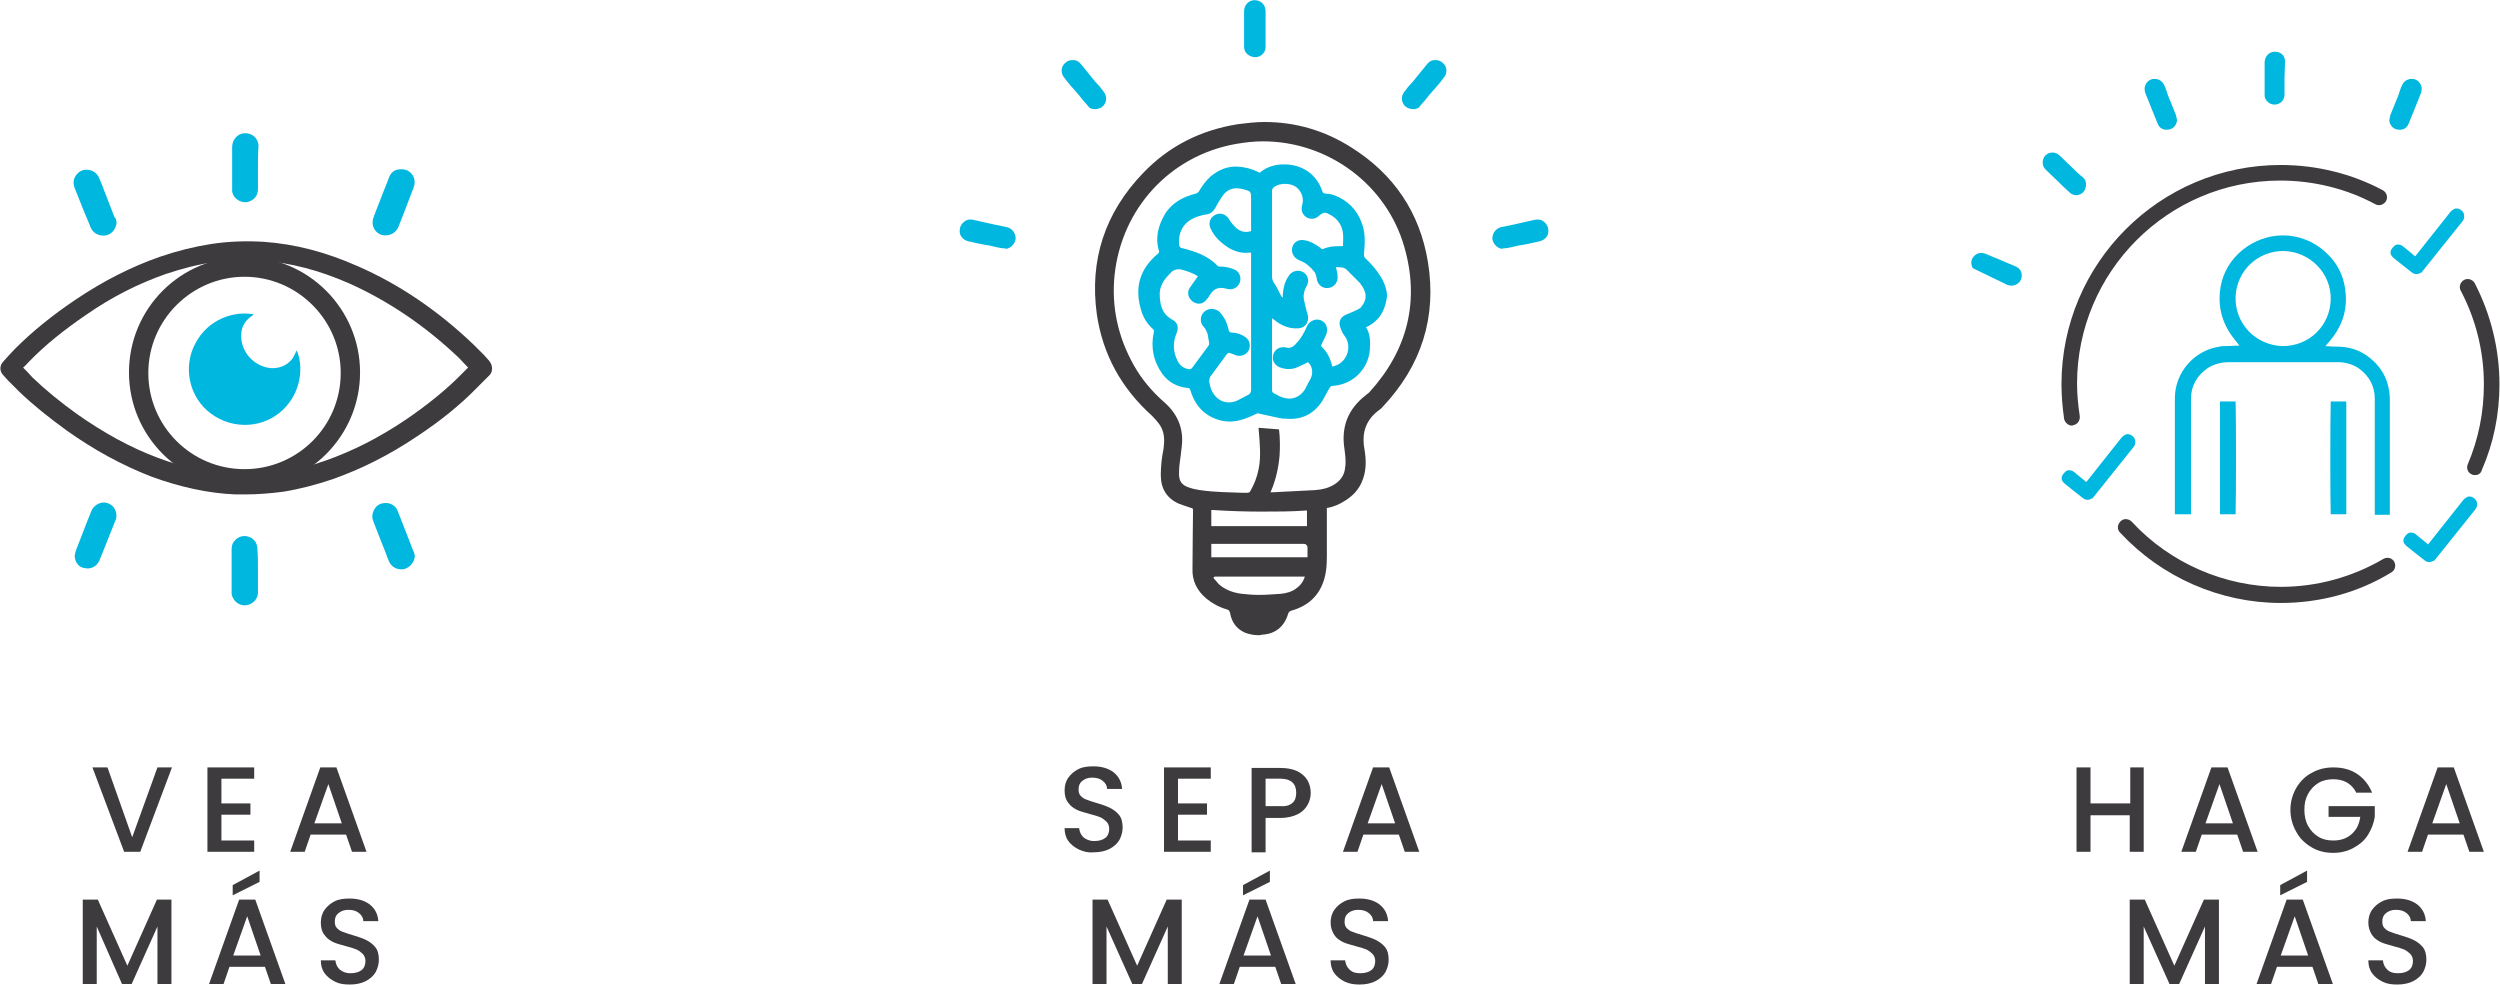 <svg xmlns="http://www.w3.org/2000/svg" xmlns:xlink="http://www.w3.org/1999/xlink" id="Layer_1" x="0px" y="0px" viewBox="0 0 465.2 183.2" style="enable-background:new 0 0 465.2 183.2;" xml:space="preserve">
<style type="text/css">
	.st0{fill:#00B7DF;}
	.st1{fill:#3D3B3D;}
</style>
<g>
	<g>
		<g>
			<g>
				<path class="st0" d="M77.2,103.5c-0.1,1.1-0.9,2.1-2,2.4c-1.2,0.2-2.3-0.3-2.8-1.4c-0.4-0.9-0.7-1.9-1.1-2.8      c-0.6-1.5-1.2-3.1-1.8-4.6c-0.3-0.7-0.3-1.3,0-2c0.4-1,1.2-1.5,2.3-1.5c1,0,1.9,0.6,2.2,1.5c0.6,1.5,1.2,3,1.8,4.6      c0.4,0.9,0.7,1.9,1.1,2.8C77.1,102.8,77.1,103.1,77.2,103.5z"></path>
				<path class="st0" d="M48,106.2c0,1.3,0,2.6,0,4c0,1-0.5,1.7-1.4,2.2c-1.5,0.7-3.2-0.2-3.5-1.9c0-0.2,0-0.3,0-0.5      c0-2.6,0-5.1,0-7.7c0-0.6,0.1-1.2,0.5-1.6c0.6-0.8,1.7-1.2,2.7-0.8c1,0.3,1.6,1.2,1.6,2.3C48,103.5,48,104.8,48,106.2z"></path>
				<path class="st0" d="M48,31.2c0,1.3,0,2.6,0,4c0,1-0.5,1.8-1.4,2.2c-1.4,0.7-3.2-0.3-3.4-1.8c0-0.2,0-0.4,0-0.6c0-2.5,0-5,0-7.5      c0-0.6,0.1-1.2,0.5-1.7c0.6-0.9,1.7-1.2,2.7-0.9c1,0.3,1.7,1.2,1.7,2.3C48,28.5,48,29.9,48,31.2z"></path>
				<path class="st0" d="M21.7,41.4c-0.1,1.2-0.9,2.2-2,2.4c-1.1,0.2-2.3-0.3-2.8-1.4c-0.4-1-0.8-2-1.2-2.9c-0.6-1.5-1.2-3-1.8-4.5      c-0.3-0.8-0.3-1.6,0.2-2.3c0.5-0.8,1.3-1.2,2.3-1.1c0.9,0.1,1.6,0.6,2,1.4c0.3,0.8,0.7,1.6,1,2.5c0.6,1.6,1.3,3.3,1.9,4.9      C21.6,40.6,21.6,41,21.7,41.4z"></path>
				<path class="st0" d="M71.7,43.8c-1.7,0-2.8-1.7-2.2-3.3c0.4-1.2,0.9-2.3,1.3-3.4c0.5-1.4,1.1-2.7,1.6-4.1c0.4-1,1.1-1.5,2.2-1.5      c1.8-0.1,3,1.6,2.4,3.3c-0.4,1.1-0.9,2.3-1.3,3.4c-0.5,1.4-1.1,2.8-1.6,4.1C73.7,43.2,72.8,43.8,71.7,43.8z"></path>
				<path class="st0" d="M13.9,103.4c0.1-0.3,0.1-0.6,0.2-0.9c1-2.5,1.9-5,2.9-7.4c0.4-1,1.4-1.6,2.4-1.6c1.1,0.1,2,0.8,2.2,1.9      c0.1,0.5,0.1,1-0.1,1.4c-1,2.5-2,5-3,7.5c-0.5,1.1-1.6,1.7-2.8,1.4C14.7,105.6,13.9,104.6,13.9,103.4z"></path>
				<path class="st0" d="M55.2,65.2c1.2,2.6,1.1,7.6-2.6,11.1C49,79.7,43.4,80,39.3,77c-4.1-3-5.3-8.6-3-13      c2.4-4.7,7.4-6.2,10.9-5.5c-0.1,0.1-0.1,0.1-0.2,0.2c-1.6,1-2.3,2.5-2.1,4.4c0.3,2.6,2.2,4.7,4.8,5.3c1.9,0.4,3.8-0.3,4.8-1.8      C54.8,66.1,55,65.6,55.2,65.2z"></path>
			</g>
		</g>
		<path class="st1" d="M45.8,92c-0.7,0-1.3,0-2,0c-5.1-0.2-10.4-1.4-15.6-3.3c-5.4-2.1-10.6-4.9-15.8-8.6c-3.3-2.4-6.2-4.7-8.8-7.2    c-0.7-0.7-1.4-1.4-2.1-2.1l-0.9-1c-0.7-0.7-0.7-1.8,0-2.5l0.7-0.8c0.5-0.5,1-1.1,1.5-1.6c3.2-3.2,6.9-6.2,11.2-9.1    c5.2-3.5,10.3-6.1,15.7-8c3.2-1.1,6.4-1.9,9.6-2.4c3.3-0.5,6.6-0.6,9.8-0.4c5.8,0.4,11.5,1.9,17.4,4.5c7.8,3.4,15,8.3,21.6,14.6    c0.7,0.7,1.3,1.3,2,2l0.8,0.9c0.1,0.1,0.2,0.2,0.3,0.4c0.5,0.7,0.5,1.8-0.1,2.4l-0.7,0.7c-0.5,0.5-1,1-1.5,1.5    c-3.2,3.3-6.9,6.3-11.3,9.2c-5.2,3.5-10.4,6.1-15.8,8c-3,1-6,1.8-9.1,2.3C50.4,91.8,48,92,45.8,92z M4.3,68.4    c0.6,0.6,1.2,1.2,1.7,1.8c2.5,2.4,5.2,4.6,8.4,6.9c5,3.5,9.9,6.2,15,8.1c4.8,1.8,9.7,2.9,14.5,3.1c2.7,0.1,5.5,0,8.3-0.5    c2.8-0.4,5.6-1.1,8.4-2.1c5.1-1.8,10-4.3,14.9-7.6c4.1-2.8,7.7-5.7,10.7-8.8c0.3-0.3,0.6-0.6,0.9-0.9c-0.6-0.6-1.1-1.2-1.7-1.8    c-6.2-5.9-13.1-10.6-20.5-13.9c-5.5-2.4-10.8-3.8-16.2-4.2c-3-0.2-6-0.1-9,0.3c-2.9,0.4-5.9,1.2-8.9,2.2    c-5.1,1.8-9.9,4.2-14.8,7.6c-4.1,2.8-7.6,5.6-10.6,8.7C5,67.7,4.7,68.1,4.3,68.4z"></path>
		<path class="st1" d="M45.5,90.8C33.7,90.8,24,81.2,24,69.3s9.6-21.5,21.5-21.5S67,57.5,67,69.3S57.4,90.8,45.5,90.8z M45.5,51.5    c-9.8,0-17.9,8-17.9,17.9s8,17.9,17.9,17.9s17.9-8,17.9-17.9S55.3,51.5,45.5,51.5z"></path>
	</g>
	<g>
		<path class="st1" d="M32,142.8l-5.9,15.7h-3l-5.9-15.7H20l4.6,13l4.7-13H32z"></path>
		<path class="st1" d="M41.2,144.9v4.6h5.4v2.1h-5.4v4.8h6.1v2.1h-8.7v-15.7h8.7v2.1H41.2z"></path>
		<path class="st1" d="M64.4,155.3h-6.6l-1.1,3.2H54l5.6-15.7h3l5.6,15.7h-2.7L64.4,155.3z M63.6,153.2l-2.5-7.3l-2.6,7.3H63.6z"></path>
		<path class="st1" d="M31.9,167.4v15.7h-2.6v-10.7l-4.8,10.7h-1.8L18,172.4v10.7h-2.6v-15.7h2.8l5.5,12.3l5.5-12.3H31.9z"></path>
		<path class="st1" d="M49.3,179.9h-6.6l-1.1,3.2h-2.7l5.6-15.7h3l5.6,15.7h-2.7L49.3,179.9z M48.3,164.1l-5,2.5v-1.9l5-2.7V164.1z     M48.5,177.8l-2.5-7.3l-2.6,7.3H48.5z"></path>
		<path class="st1" d="M62.4,182.7c-0.8-0.4-1.5-0.9-2-1.6s-0.7-1.5-0.7-2.4h2.7c0.1,0.7,0.3,1.2,0.8,1.7c0.5,0.4,1.1,0.7,2,0.7    c0.9,0,1.6-0.2,2.1-0.6c0.5-0.4,0.7-1,0.7-1.7c0-0.5-0.2-1-0.5-1.3c-0.3-0.3-0.7-0.6-1.1-0.8c-0.5-0.2-1.1-0.4-1.9-0.6    c-1-0.3-1.9-0.5-2.5-0.8c-0.6-0.3-1.2-0.7-1.6-1.3c-0.5-0.6-0.7-1.4-0.7-2.3c0-0.9,0.2-1.7,0.7-2.4c0.5-0.7,1.1-1.2,1.9-1.6    s1.7-0.5,2.8-0.5c1.5,0,2.8,0.4,3.7,1.1c1,0.8,1.5,1.8,1.6,3.1h-2.8c0-0.6-0.3-1.1-0.8-1.5c-0.5-0.4-1.1-0.6-2-0.6    c-0.7,0-1.3,0.2-1.8,0.6c-0.5,0.4-0.7,0.9-0.7,1.6c0,0.5,0.1,0.9,0.4,1.2c0.3,0.3,0.7,0.6,1.1,0.7c0.5,0.2,1.1,0.4,1.8,0.6    c1,0.3,1.9,0.6,2.5,0.9s1.2,0.7,1.7,1.3c0.5,0.6,0.7,1.4,0.7,2.4c0,0.8-0.2,1.5-0.6,2.3c-0.4,0.7-1.1,1.3-1.9,1.7    c-0.8,0.4-1.8,0.6-2.9,0.6C64.1,183.2,63.2,183.1,62.4,182.7z"></path>
	</g>
</g>
<g>
	<g>
		<g>
			<g>
				<path class="st1" d="M234.2,118.2c-1,0-1.8-0.2-2.6-0.5c-1.5-0.7-2.4-1.9-2.7-3.6c-0.1-0.4-0.2-0.6-0.6-0.7      c-1.4-0.4-2.7-1.1-3.8-2c-1.8-1.5-2.7-3.4-2.6-5.6c0-2.4,0.1-11,0.1-11l-0.1-0.2c-0.3-0.1-0.6-0.2-0.9-0.3      c-0.6-0.2-1.2-0.4-1.7-0.6c-2.2-1-3.3-2.8-3.3-5.3c0-1.7,0.2-3.4,0.5-4.8c0.2-1.5,0.3-3.2-0.8-4.7c-0.4-0.5-0.8-1-1.3-1.5      c-5.8-5.2-9.2-11.5-10.3-18.9c-1.4-10.1,1.5-18.9,8.6-26.3c4.8-5,10.7-8,17.7-9.1c1.6-0.2,3.3-0.4,4.9-0.4      c5.8,0,11.2,1.6,16.1,4.7c8,5,12.8,12.2,14.3,21.3c1.7,10.3-1.2,19.4-8.5,27.1c-0.1,0.1-0.2,0.2-0.3,0.3c-2.6,1.8-3.6,4.2-3,7.5      c0.4,2.3,0.3,4.3-0.5,6.1c-0.6,1.4-1.6,2.5-3,3.4c-1.2,0.8-2.3,1.2-3.3,1.4l-0.2,0l0,2.3c0,1.6,0,3.3,0,4.9      c0,2.1,0.1,4.1-0.5,6.1c-0.9,3-2.9,4.9-6,5.8c-0.4,0.1-0.6,0.3-0.7,0.6c-0.7,2.4-2.4,3.8-4.9,3.9      C234.6,118.2,234.4,118.2,234.2,118.2z M225.8,107.5l0.1,0.2l0.3,0.3c0.2,0.2,0.4,0.5,0.6,0.7c1.1,1,2.6,1.6,4.3,1.8      c1,0.1,2,0.2,3.2,0.2c1.2,0,2.4-0.1,4-0.2c1.1-0.1,2.1-0.4,2.9-1c0.7-0.5,1.2-1.1,1.5-1.9l0.1-0.3H226L225.8,107.5z       M225.5,103.7h17.8l0-0.7c0-0.3,0-0.6,0-1c0-0.2,0-0.4-0.2-0.6c-0.2-0.2-0.4-0.2-0.6-0.2c-3,0-6.1,0-9.1,0l-8,0V103.7z       M225.5,97.9h17.7V95l-0.2,0c-2.7,0.2-5.5,0.2-8.3,0.2c-3,0-6-0.1-9.1-0.3l-0.2,0V97.9z M235,26.3c-1.7,0-3.4,0.2-5.1,0.5      c-12.2,2.2-21.2,12-22.5,24.4c-0.6,5.8,0.6,11.5,3.6,16.8c1.4,2.5,3.3,4.8,5.7,6.9c2.5,2.2,3.6,5,3.2,8.2      c-0.1,0.6-0.1,1.1-0.2,1.7c-0.1,0.9-0.3,1.9-0.3,2.9c-0.1,1.8,0.4,2.6,2.1,3.1c0.6,0.2,1.2,0.3,1.8,0.4c2.7,0.4,5.4,0.4,8,0.5      c0,0,0.7,0,0.7,0c0.4,0,0.6-0.1,0.7-0.4c0.7-1.2,1.2-2.5,1.5-4c0.5-2.3,0.2-5.2,0-7.5l0-0.2l3.8,0.3c0.2,1.7,0.2,3.3,0.1,4.9      c-0.2,2.3-0.7,4.5-1.6,6.6l-0.1,0.2c0,0,0.5,0,0.5,0l1.9-0.1c2-0.1,3.9-0.2,5.9-0.3c1.4-0.1,2.5-0.4,3.5-1      c1.2-0.7,2-1.8,2.1-3.2c0.2-1.2,0-2.4-0.1-3.3c-0.7-4.2,0.6-7.6,4-10.2l0.1-0.1c0.2-0.1,0.4-0.3,0.5-0.4      c7.2-7.9,9.4-17.1,6.5-27.1C258,34.4,247.2,26.3,235,26.3z"></path>
			</g>
		</g>
		<path class="st1" d="M244,84.4"></path>
		<g>
			<path class="st0" d="M257,51.6c-0.8-1.3-1.8-2.5-2.9-3.5c-0.3-0.3-0.3-0.5-0.3-0.8c0.2-2,0.3-4-0.4-5.8c-0.9-2.5-2.7-4.3-5.2-5.2     c-0.5-0.2-1.1-0.2-1.7-0.3c-0.2,0-0.3-0.1-0.4-0.3c-1.1-3.4-4-5.3-7.7-5.1c-1.4,0.1-2.7,0.5-3.8,1.4c-0.2,0.2-0.3,0.1-0.5,0     c-1.2-0.6-2.4-0.9-3.8-1c-1.9-0.1-3.5,0.6-5,1.8c-0.9,0.8-1.6,1.8-2.2,2.8c-0.1,0.2-0.3,0.3-0.5,0.4c-2.4,0.6-4.5,1.7-5.8,3.8     c-1.3,2.2-1.9,4.5-1.1,7c0,0.1-0.1,0.3-0.2,0.4c-0.9,0.7-1.7,1.6-2.3,2.5c-1.6,2.5-1.7,5.1-0.9,7.9c0.4,1.4,1.1,2.6,2.2,3.6     c0.2,0.2,0.3,0.3,0.2,0.6c-0.6,2.8-0.1,5.4,1.6,7.8c1.2,1.6,2.8,2.4,4.7,2.6c0.3,0,0.4,0.1,0.5,0.4c0.9,3,2.8,5,5.9,5.7     c1.5,0.3,2.9,0.1,4.3-0.4c0.8-0.3,1.5-0.6,2.3-1l4.1,0.9c0.4,0.1,0.7,0.1,1.1,0.1c2.9,0.3,5.2-0.8,6.8-3.2     c0.5-0.8,0.9-1.7,1.4-2.5c0.1-0.2,0.3-0.4,0.6-0.4c3.6-0.2,6.6-3,6.9-6.7c0.1-1.5,0.1-2.9-0.7-4.2c0.1-0.1,0.1-0.1,0.2-0.1     c2.4-1.2,3.4-3.2,3.7-5.7C258.1,54.1,257.7,52.8,257,51.6z M232.4,73.4c-0.8,0.4-1.5,0.8-2.3,1.2c-2.1,0.8-3.9-0.2-4.7-2.1     c-0.2-0.5-0.3-1-0.4-1.6c0-0.2,0.1-0.6,0.2-0.8c1-1.4,2.1-2.8,3.1-4.2c0.2-0.2,0.3-0.3,0.6-0.2c0.3,0.1,0.5,0.2,0.8,0.3     c1,0.5,2.1,0.1,2.6-0.7c0.5-0.9,0.3-2-0.6-2.6c-0.7-0.5-1.6-0.8-2.4-0.8c-0.5,0-0.6-0.2-0.7-0.6c-0.2-1-0.6-1.9-1.2-2.7     c-0.4-0.6-0.9-1-1.7-1.1c-0.8-0.1-1.6,0.3-2,1c-0.4,0.7-0.3,1.7,0.2,2.2c0.4,0.4,0.6,0.9,0.8,1.4c0.1,0.6,0.2,1.1,0.3,1.7     c0,0.1,0,0.3-0.1,0.5c-1,1.4-2.1,2.8-3.1,4.2c-0.1,0.1-0.3,0.2-0.5,0.2c-1-0.1-1.8-0.7-2.2-1.6c-0.8-1.6-0.9-3.3-0.2-5     c0.5-1.2,0.3-2.1-0.9-2.7c-1.9-1.1-2.2-2.9-2.2-4.9c0.1-1.6,1-2.7,2.1-3.8c0.6-0.6,1.3-0.7,2.1-0.5c1,0.3,2,0.6,2.9,1.2     c-0.5,0.8-1.1,1.5-1.6,2.3c-0.4,0.8-0.2,1.6,0.4,2.2c0.6,0.6,1.5,0.8,2.2,0.4c0.4-0.2,0.6-0.6,0.9-0.9c0.2-0.3,0.4-0.6,0.6-0.9     c0.7-0.9,1.6-1.1,2.7-0.8c0.7,0.2,1.4,0.2,2-0.3c1.1-0.9,0.9-2.6-0.3-3.2c-0.9-0.4-1.8-0.6-2.8-0.6c-0.1,0-0.3,0-0.4-0.1     c-1.5-1.6-3.4-2.4-5.4-3c-0.4-0.1-0.8-0.2-1.1-0.3c-0.5,0-0.7-0.4-0.7-0.8c-0.1-1.3,0.2-2.5,1-3.5c0.9-1.1,2.2-1.6,3.5-1.9     c0.2,0,0.4-0.1,0.6-0.1c0.8-0.1,1.3-0.6,1.7-1.3c0.4-0.8,0.9-1.6,1.4-2.3c0.9-1.2,2.2-1.5,3.7-1.1c1.5,0.4,1.5,0.4,1.5,1.9     c0,1.8,0,3.6,0,5.4c0,0.2,0,0.3,0,0.5c-1.2,0.4-2.2,0-3-0.8c-0.4-0.4-0.8-0.9-1.1-1.4c-0.6-1-1.7-1.3-2.6-0.8     c-1,0.5-1.3,1.6-0.8,2.6c0.7,1.5,1.9,2.6,3.3,3.5c1.2,0.7,2.5,1.1,3.9,0.9c0.1,0,0.2,0,0.3,0c0,0.2,0,0.3,0,0.5     c0,8.4,0,16.8,0,25.2C232.7,73,232.7,73.2,232.4,73.4z M253.3,57.1c-0.1,0.2-0.3,0.3-0.5,0.4c-0.7,0.4-1.5,0.7-2.2,1     c-1.1,0.4-1.6,1.3-1.2,2.4c0.2,0.6,0.4,1.1,0.8,1.6c1.6,2.1,0.3,5.3-2.3,5.7c-0.3-1.4-0.9-2.7-2-3.7c-0.1-0.1-0.1-0.3,0-0.4     c0.3-0.6,0.6-1.2,0.9-1.9c0.4-1,0-2.2-1-2.6c-1-0.4-2.1,0.1-2.6,1.1c-0.5,1.2-1.1,2.3-2,3.2c-0.2,0.3-0.5,0.5-0.8,0.7     c-0.3,0.1-0.7,0.2-0.9,0.1c-1.1-0.3-2.1,0.1-2.5,1.1c-0.4,1,0,2,1,2.5c1,0.4,2,0.5,3,0.2c0.8-0.3,1.6-0.7,2.4-1.1     c0.8,0.7,1,2,0.5,3c-0.4,0.7-0.7,1.4-1.1,2.1c-0.9,1.4-2.4,2-4,1.5c-0.7-0.2-1.3-0.6-1.9-0.9c-0.1-0.1-0.2-0.3-0.2-0.4     c0-4.5,0-8.9,0-13.4c0,0,0-0.1,0-0.1c0.1,0.1,0.2,0.2,0.4,0.3c1.3,1.1,2.8,1.7,4.5,1.6c1.4-0.1,2.1-1.3,1.7-2.7     c-0.3-0.9-0.5-1.9-0.7-2.8c-0.1-0.8,0.1-1.6,0.5-2.3c0.7-1.1,0.2-2.4-0.9-2.8c-0.8-0.3-1.8,0-2.3,0.7c-0.8,1.1-1.1,2.3-1.2,3.6     c0,0.2,0,0.3,0,0.6c-0.1-0.1-0.2-0.2-0.3-0.3c-0.4-0.8-0.8-1.7-1.3-2.4c-0.5-0.7-0.4-1.3-0.4-2.1c0-5,0-10,0-15     c0-0.4,0.1-0.6,0.4-0.8c1.2-0.9,3.6-0.8,4.6,0.5c0.7,0.9,0.9,1.8,0.6,2.9c-0.4,1.4,0.6,2.6,2,2.5c0.4,0,0.9-0.3,1.2-0.6     c0.6-0.5,1-0.7,1.7-0.3c1.5,0.7,2.5,1.9,2.7,3.6c0.1,0.8,0,1.6,0,2.4c-0.7,0-1.5,0-2.2,0.1c-0.5,0.1-1,0.2-1.4,0.4     c-0.2,0.1-0.4,0.1-0.5-0.1c-0.9-0.7-1.9-1.3-3.1-1.5c-1-0.2-1.9,0.3-2.2,1.2c-0.3,0.9,0.1,1.9,1,2.4c0.6,0.3,1.2,0.5,1.7,0.9     c0.5,0.4,1,0.9,1.4,1.4c0.2,0.3,0.3,0.7,0.4,1.1c0.1,1.2,1,2,2.1,1.9c1.1-0.1,1.9-1,1.8-2.2c0-0.5-0.2-1.1-0.3-1.7     c0.7,0.1,1.4-0.1,2,0.5c0.8,0.8,1.6,1.6,2.4,2.4c0.2,0.2,0.3,0.5,0.5,0.7C254.4,54.7,254.3,55.9,253.3,57.1z"></path>
		</g>
		<path class="st0" d="M235.4,9.4c-0.4,0.9-1.3,1.4-2.2,1.2c-1-0.2-1.7-0.9-1.7-1.9c0-0.8,0-1.7,0-2.5c0-1.4,0-2.7,0-4.1    c0-0.6,0.2-1.1,0.6-1.5c0.6-0.6,1.4-0.7,2.2-0.4c0.7,0.3,1.2,1,1.2,1.9c0,1.4,0,2.7,0,4.1c0,0.8,0,1.7,0,2.5    C235.5,8.9,235.5,9.1,235.4,9.4z"></path>
		<path class="st0" d="M263.9,20.1c-0.8,0.4-1.9,0.2-2.5-0.4c-0.7-0.8-0.7-1.8-0.1-2.6c0.5-0.7,1-1.3,1.6-1.9    c0.9-1.1,1.7-2.1,2.6-3.2c0.4-0.5,0.8-0.8,1.4-0.8c0.9-0.1,1.5,0.3,2,1c0.4,0.7,0.3,1.6-0.2,2.2c-0.8,1.1-1.7,2.1-2.6,3.1    c-0.5,0.6-1,1.3-1.6,1.9C264.3,19.7,264.1,19.9,263.9,20.1z"></path>
		<path class="st0" d="M279.4,46.3c-0.9-0.2-1.6-1-1.7-1.9c0-1,0.6-1.8,1.5-2.1c0.8-0.2,1.6-0.3,2.4-0.5c1.3-0.3,2.7-0.6,4-0.9    c0.6-0.1,1.1-0.1,1.6,0.3c0.7,0.5,1,1.2,0.9,2.1c-0.1,0.8-0.8,1.4-1.6,1.6c-1.3,0.3-2.6,0.6-4,0.8c-0.8,0.2-1.6,0.4-2.4,0.5    C280,46.2,279.7,46.2,279.4,46.3z"></path>
		<path class="st0" d="M202.8,20.1c0.8,0.4,1.9,0.2,2.5-0.4c0.7-0.8,0.7-1.8,0.1-2.6c-0.5-0.7-1-1.3-1.6-1.9    c-0.9-1.1-1.7-2.1-2.6-3.2c-0.4-0.5-0.8-0.8-1.4-0.8c-0.9-0.1-1.5,0.3-2,1c-0.4,0.7-0.3,1.6,0.2,2.2c0.8,1.1,1.7,2.1,2.6,3.1    c0.5,0.6,1,1.3,1.6,1.9C202.4,19.7,202.6,19.9,202.8,20.1z"></path>
		<path class="st0" d="M187.3,46.3c0.9-0.2,1.6-1,1.7-1.9c0-1-0.6-1.8-1.5-2.1c-0.8-0.2-1.6-0.3-2.4-0.5c-1.3-0.3-2.7-0.6-4-0.9    c-0.6-0.1-1.1-0.1-1.6,0.3c-0.7,0.5-1,1.2-0.9,2.1c0.1,0.8,0.8,1.4,1.6,1.6c1.3,0.3,2.6,0.6,4,0.8c0.8,0.2,1.6,0.4,2.4,0.5    C186.8,46.2,187,46.2,187.3,46.3z"></path>
	</g>
	<g>
		<path class="st1" d="M200.8,158.1c-0.8-0.4-1.5-0.9-2-1.6s-0.7-1.5-0.7-2.4h2.7c0.1,0.7,0.3,1.2,0.8,1.7c0.5,0.4,1.1,0.7,2,0.7    c0.9,0,1.6-0.2,2.1-0.6c0.5-0.4,0.7-1,0.7-1.7c0-0.5-0.2-1-0.5-1.3c-0.3-0.3-0.7-0.6-1.1-0.8c-0.5-0.2-1.1-0.4-1.9-0.6    c-1-0.3-1.9-0.5-2.5-0.8c-0.6-0.3-1.2-0.7-1.6-1.3c-0.5-0.6-0.7-1.4-0.7-2.3c0-0.9,0.2-1.7,0.7-2.4c0.5-0.7,1.1-1.2,1.9-1.6    s1.7-0.5,2.8-0.5c1.5,0,2.8,0.4,3.7,1.1c1,0.8,1.5,1.8,1.6,3.1h-2.8c0-0.6-0.3-1.1-0.8-1.5s-1.1-0.6-2-0.6c-0.7,0-1.3,0.2-1.8,0.6    c-0.5,0.4-0.7,0.9-0.7,1.6c0,0.5,0.1,0.9,0.4,1.2s0.7,0.6,1.1,0.7c0.5,0.2,1.1,0.4,1.8,0.6c1,0.3,1.9,0.6,2.5,0.9s1.2,0.7,1.7,1.3    c0.5,0.6,0.7,1.4,0.7,2.4c0,0.8-0.2,1.5-0.6,2.3c-0.4,0.7-1.1,1.3-1.9,1.7c-0.8,0.4-1.8,0.6-2.9,0.6    C202.6,158.7,201.7,158.5,200.8,158.1z"></path>
		<path class="st1" d="M219.2,144.9v4.6h5.4v2.1h-5.4v4.8h6.1v2.1h-8.7v-15.7h8.7v2.1H219.2z"></path>
		<path class="st1" d="M243.3,149.8c-0.4,0.7-1,1.3-1.8,1.7c-0.8,0.4-1.9,0.7-3.2,0.7h-2.8v6.4h-2.6v-15.7h5.4    c1.2,0,2.2,0.2,3.1,0.6c0.8,0.4,1.5,1,1.9,1.7c0.4,0.7,0.6,1.5,0.6,2.4C243.9,148.3,243.7,149.1,243.3,149.8z M240.5,149.4    c0.5-0.4,0.7-1.1,0.7-1.9c0-1.7-1-2.6-2.9-2.6h-2.8v5.1h2.8C239.3,150.1,240.1,149.8,240.5,149.4z"></path>
		<path class="st1" d="M260.3,155.3h-6.6l-1.1,3.2h-2.7l5.6-15.7h3l5.6,15.7h-2.7L260.3,155.3z M259.6,153.2l-2.5-7.3l-2.6,7.3    H259.6z"></path>
		<path class="st1" d="M219.9,167.4v15.7h-2.6v-10.7l-4.8,10.7h-1.8l-4.8-10.7v10.7h-2.6v-15.7h2.8l5.5,12.3l5.5-12.3H219.9z"></path>
		<path class="st1" d="M237.3,179.9h-6.6l-1.1,3.2h-2.7l5.6-15.7h3l5.6,15.7h-2.7L237.3,179.9z M236.3,164.1l-5,2.5v-1.9l5-2.7    V164.1z M236.5,177.8l-2.5-7.3l-2.6,7.3H236.5z"></path>
		<path class="st1" d="M250.3,182.7c-0.8-0.4-1.5-0.9-2-1.6s-0.7-1.5-0.7-2.4h2.7c0.1,0.7,0.3,1.2,0.8,1.7s1.1,0.7,2,0.7    c0.9,0,1.6-0.2,2.1-0.6c0.5-0.4,0.7-1,0.7-1.7c0-0.5-0.2-1-0.5-1.3c-0.3-0.3-0.7-0.6-1.1-0.8c-0.5-0.2-1.1-0.4-1.9-0.6    c-1-0.3-1.9-0.5-2.5-0.8c-0.6-0.3-1.2-0.7-1.6-1.3s-0.7-1.4-0.7-2.3c0-0.9,0.2-1.7,0.7-2.4c0.5-0.7,1.1-1.2,1.9-1.6    c0.8-0.4,1.7-0.5,2.8-0.5c1.5,0,2.8,0.4,3.7,1.1c1,0.8,1.5,1.8,1.6,3.1h-2.8c0-0.6-0.3-1.1-0.8-1.5c-0.5-0.4-1.1-0.6-2-0.6    c-0.7,0-1.3,0.2-1.8,0.6c-0.5,0.4-0.7,0.9-0.7,1.6c0,0.5,0.1,0.9,0.4,1.2c0.3,0.3,0.7,0.6,1.1,0.7c0.5,0.2,1.1,0.4,1.8,0.6    c1,0.3,1.9,0.6,2.5,0.9s1.2,0.7,1.7,1.3c0.5,0.6,0.7,1.4,0.7,2.4c0,0.8-0.2,1.5-0.6,2.3c-0.4,0.7-1.1,1.3-1.9,1.7    c-0.8,0.4-1.8,0.6-2.9,0.6C252.1,183.2,251.2,183.1,250.3,182.7z"></path>
	</g>
</g>
<g>
	<g>
		<g>
			<g>
				<path class="st0" d="M425.1,14.6c0,1,0,2,0,3c0,0.8-0.4,1.4-1.1,1.7c-1.1,0.5-2.4-0.2-2.6-1.4c0-0.2,0-0.3,0-0.5      c0-1.9,0-3.8,0-5.7c0-0.5,0.1-0.9,0.4-1.3c0.5-0.7,1.3-0.9,2.1-0.7c0.8,0.2,1.3,0.9,1.3,1.7C425.2,12.5,425.1,13.5,425.1,14.6z"></path>
				<path class="st0" d="M405.1,22.3c0,0.9-0.7,1.7-1.5,1.8c-0.9,0.2-1.8-0.2-2.1-1.1c-0.3-0.7-0.6-1.5-0.9-2.2      c-0.5-1.2-0.9-2.3-1.4-3.5c-0.2-0.6-0.2-1.2,0.2-1.8c0.4-0.6,1-0.9,1.8-0.8c0.7,0.1,1.2,0.5,1.5,1.1c0.3,0.6,0.5,1.3,0.7,1.9      c0.5,1.2,1,2.5,1.5,3.7C405,21.8,405,22,405.1,22.3z"></path>
				<path class="st0" d="M444.6,22.3c0,0.9,0.7,1.7,1.5,1.8c0.9,0.2,1.8-0.2,2.1-1.1c0.3-0.7,0.6-1.5,0.9-2.2      c0.5-1.2,0.9-2.3,1.4-3.5c0.2-0.6,0.2-1.2-0.2-1.8c-0.4-0.6-1-0.9-1.8-0.8c-0.7,0.1-1.2,0.5-1.5,1.1c-0.3,0.6-0.5,1.3-0.7,1.9      c-0.5,1.2-1,2.5-1.5,3.7C444.7,21.8,444.7,22,444.6,22.3z"></path>
			</g>
		</g>
		<g>
			<g>
				<path class="st0" d="M367.1,49.9c-0.4-0.7-0.4-1.6,0.2-2.2c0.5-0.6,1.3-0.8,2.1-0.5c1,0.4,1.9,0.8,2.9,1.2      c0.9,0.4,1.9,0.8,2.8,1.2c0.7,0.3,1.1,0.9,1.1,1.6c0.1,1.2-1.1,2.2-2.3,1.9c-0.2,0-0.3-0.1-0.4-0.1"></path>
				<path class="st0" d="M388,35.2c-0.5,1.2-2,1.5-2.9,0.6c-0.7-0.6-1.4-1.3-2-1.9c-0.8-0.8-1.6-1.5-2.4-2.3c-0.6-0.6-0.7-1.2-0.5-2      c0.5-1.3,2-1.6,3-0.7c0.7,0.6,1.3,1.3,2,1.9c0.8,0.8,1.6,1.6,2.5,2.3C388.2,33.6,388.3,34.4,388,35.2z"></path>
			</g>
		</g>
		<path class="st0" d="M449.7,51c-0.2,0-0.5,0-0.9-0.3c-0.3-0.2-3.4-2.7-3.4-2.7c-0.1-0.1-0.2-0.2-0.2-0.2c-0.4-0.4-0.5-0.9-0.2-1.4    c0.1-0.2,0.3-0.4,0.5-0.6c0.2-0.2,0.4-0.3,0.7-0.3c0.3,0,0.7,0.1,0.9,0.3c0.5,0.4,1.1,0.9,1.6,1.3l0.7,0.6c0,0,0.1-0.1,0.1-0.1    l6.5-8.2c0.3-0.3,0.6-0.5,0.9-0.6l0.1,0l0.2,0c0.5,0,1.2,0.5,1.3,1.1c0.1,0.4,0,0.8-0.1,1c-0.1,0.1-0.1,0.2-0.2,0.3    c-7.6,9.5-7.6,9.5-7.6,9.5C450.2,50.9,450,51,449.7,51z"></path>
		<path class="st0" d="M388.5,93c-0.2,0-0.5,0-0.9-0.3c-0.3-0.2-3.4-2.7-3.4-2.7c-0.1-0.1-0.2-0.2-0.2-0.2c-0.4-0.4-0.5-0.9-0.2-1.4    c0.1-0.2,0.3-0.4,0.5-0.6c0.2-0.2,0.4-0.3,0.7-0.3c0.3,0,0.7,0.1,0.9,0.3c0.5,0.4,1.1,0.9,1.6,1.3l0.7,0.6c0,0,0.1-0.1,0.1-0.1    l6.5-8.2c0.3-0.3,0.6-0.5,0.9-0.6l0.1,0l0.2,0c0.5,0,1.2,0.5,1.3,1.1c0.1,0.4,0,0.8-0.1,1c-0.1,0.1-0.1,0.2-0.2,0.3    c-7.6,9.5-7.6,9.5-7.6,9.5C389,92.9,388.8,93,388.5,93z"></path>
		<path class="st0" d="M452.1,104.6c-0.2,0-0.5,0-0.9-0.3c-0.3-0.2-3.4-2.7-3.4-2.7c-0.1-0.1-0.2-0.2-0.2-0.2    c-0.4-0.4-0.5-0.9-0.2-1.4c0.1-0.2,0.3-0.4,0.5-0.6c0.2-0.2,0.4-0.3,0.7-0.3c0.3,0,0.7,0.1,0.9,0.3c0.5,0.4,1.1,0.9,1.6,1.3    l0.7,0.6c0,0,0.1-0.1,0.1-0.1l6.5-8.2c0.3-0.3,0.6-0.5,0.9-0.6l0.1,0l0.2,0c0.5,0,1.2,0.5,1.3,1.1c0.1,0.4,0,0.8-0.1,1    c-0.1,0.1-0.1,0.2-0.2,0.3c-7.6,9.5-7.6,9.5-7.6,9.5C452.6,104.4,452.4,104.6,452.1,104.6z"></path>
		<path class="st1" d="M385.6,79.2c-0.7,0-1.3-0.5-1.5-1.2c-0.3-2.1-0.5-4.3-0.5-6.5c0-22.5,18.3-40.8,40.8-40.8    c6.6,0,13.2,1.6,19,4.7c0.7,0.4,1,1.3,0.6,2c-0.4,0.7-1.3,1-2,0.6c-5.4-2.9-11.5-4.4-17.7-4.4c-20.9,0-37.8,17-37.8,37.8    c0,2,0.2,4,0.5,6c0.1,0.8-0.4,1.6-1.2,1.7C385.8,79.1,385.7,79.2,385.6,79.2z"></path>
		<path class="st1" d="M424.4,112.2c-11.3,0-22.2-4.8-29.9-13.1c-0.6-0.6-0.5-1.5,0.1-2.1c0.6-0.6,1.5-0.5,2.1,0.1    c7.1,7.7,17.3,12.1,27.7,12.1c6.7,0,13.3-1.8,19.1-5.2c0.7-0.4,1.6-0.2,2,0.5c0.4,0.7,0.2,1.6-0.5,2    C438.8,110.3,431.7,112.2,424.4,112.2z"></path>
		<path class="st1" d="M460.6,88.4c-0.2,0-0.4,0-0.6-0.1c-0.8-0.3-1.1-1.2-0.8-1.9c2-4.7,3-9.7,3-14.9c0-6.1-1.5-12.1-4.3-17.4    c-0.4-0.7-0.1-1.6,0.6-2c0.7-0.4,1.6-0.1,2,0.6c3,5.8,4.6,12.3,4.6,18.8c0,5.6-1.1,11-3.3,16C461.7,88,461.2,88.4,460.6,88.4z"></path>
		<g>
			<path class="st0" d="M441.9,95.7c0,0,0-17.9,0-21.5c0-2.3-1-4.2-2.9-5.6c-1-0.7-2.2-1.1-3.5-1.2c-0.2,0-0.5,0-0.7,0l-10.4,0     c-3.2,0-6.4,0-9.6,0c-1.6,0-2.9,0.4-4,1.1c-2,1.4-3.1,3.3-3.1,5.7c0,2.8,0,5.5,0,8.3l0,13.2h-3c0,0,0-3.6,0-3.6     c0-5.7,0-13.7,0-18c0-4.8,3.6-8.9,8.3-9.6c0.4-0.1,0.8-0.1,1.2-0.1c0.2,0,2.5-0.1,2.5-0.1l-0.7-0.9c-2.5-3-3.4-6.3-2.8-10     c0.5-2.8,1.9-5.1,4.1-6.9c2.1-1.7,4.8-2.7,7.5-2.7c2.9,0,5.7,1.1,7.8,3c2.4,2.1,3.7,4.8,3.9,8.1c0.2,3.2-0.8,6-3,8.6l-0.8,0.9     l1.5,0.1c0.2,0,0.4,0,0.5,0c2.2,0,4,0.5,5.6,1.6c2.9,2,4.3,4.7,4.4,8.1c0,4,0,11.2,0,16.9l0,4.7H441.9z M424.9,46.7     c-4.8,0-8.7,3.7-8.9,8.5c-0.1,2.4,0.8,4.7,2.4,6.4c1.6,1.7,3.9,2.7,6.2,2.8l0.2,0c4.9,0,8.8-3.8,8.9-8.7     C433.8,50.8,429.8,46.8,424.9,46.7L424.9,46.7z"></path>
			<path class="st0" d="M413.1,95.7v-21h2.9c0.1,2.8,0.1,17.9,0,21H413.1z"></path>
			<path class="st0" d="M434.9,95.7c-0.4,0-0.8,0-1.2,0c-0.1-2.7-0.1-17.9,0-21h2.9v21C436.2,95.7,435.7,95.7,434.9,95.7z"></path>
		</g>
	</g>
	<g>
		<path class="st1" d="M398.9,142.8v15.7h-2.6v-6.8H389v6.8h-2.6v-15.7h2.6v6.7h7.4v-6.7H398.9z"></path>
		<path class="st1" d="M416.3,155.3h-6.6l-1.1,3.2h-2.7l5.6-15.7h3l5.6,15.7h-2.7L416.3,155.3z M415.5,153.2l-2.5-7.3l-2.6,7.3    H415.5z"></path>
		<path class="st1" d="M438.4,147.4c-0.4-0.8-1-1.4-1.7-1.8c-0.7-0.4-1.6-0.6-2.5-0.6c-1,0-2,0.2-2.8,0.7c-0.8,0.5-1.4,1.1-1.9,2    c-0.5,0.9-0.7,1.8-0.7,3c0,1.1,0.2,2.1,0.7,3c0.5,0.9,1.1,1.5,1.9,2c0.8,0.5,1.7,0.7,2.8,0.7c1.4,0,2.5-0.4,3.4-1.2    c0.9-0.8,1.4-1.8,1.6-3.2h-5.9v-2h8.6v2c-0.2,1.2-0.6,2.3-1.3,3.4s-1.6,1.8-2.7,2.4c-1.1,0.6-2.4,0.9-3.7,0.9c-1.5,0-2.8-0.3-4-1    s-2.2-1.6-2.9-2.9c-0.7-1.2-1.1-2.6-1.1-4.1s0.4-2.9,1.1-4.1c0.7-1.2,1.7-2.2,2.9-2.8c1.2-0.7,2.6-1,4-1c1.7,0,3.2,0.4,4.4,1.2    s2.2,2,2.8,3.5H438.4z"></path>
		<path class="st1" d="M458.4,155.3h-6.6l-1.1,3.2H448l5.6-15.7h3l5.6,15.7h-2.7L458.4,155.3z M457.7,153.2l-2.5-7.3l-2.6,7.3H457.7    z"></path>
		<path class="st1" d="M412.9,167.4v15.7h-2.6v-10.7l-4.8,10.7h-1.8l-4.8-10.7v10.7h-2.6v-15.7h2.8l5.5,12.3l5.5-12.3H412.9z"></path>
		<path class="st1" d="M430.3,179.9h-6.6l-1.1,3.2h-2.7l5.6-15.7h3l5.6,15.7h-2.7L430.3,179.9z M429.3,164.1l-5,2.5v-1.9l5-2.7    V164.1z M429.5,177.8l-2.5-7.3l-2.6,7.3H429.5z"></path>
		<path class="st1" d="M443.4,182.7c-0.8-0.4-1.5-0.9-2-1.6s-0.7-1.5-0.7-2.4h2.7c0.1,0.7,0.3,1.2,0.8,1.7s1.1,0.7,2,0.7    c0.9,0,1.6-0.2,2.1-0.6c0.5-0.4,0.7-1,0.7-1.7c0-0.5-0.2-1-0.5-1.3c-0.3-0.3-0.7-0.6-1.1-0.8c-0.5-0.2-1.1-0.4-1.9-0.6    c-1-0.3-1.9-0.5-2.5-0.8c-0.6-0.3-1.2-0.7-1.6-1.3s-0.7-1.4-0.7-2.3c0-0.9,0.2-1.7,0.7-2.4c0.5-0.7,1.1-1.2,1.9-1.6    c0.8-0.4,1.7-0.5,2.8-0.5c1.5,0,2.8,0.4,3.7,1.1c1,0.8,1.5,1.8,1.6,3.1h-2.8c0-0.6-0.3-1.1-0.8-1.5c-0.5-0.4-1.1-0.6-2-0.6    c-0.7,0-1.3,0.2-1.8,0.6c-0.5,0.4-0.7,0.9-0.7,1.6c0,0.5,0.1,0.9,0.4,1.2c0.3,0.3,0.7,0.6,1.1,0.7c0.5,0.2,1.1,0.4,1.8,0.6    c1,0.3,1.9,0.6,2.5,0.9s1.2,0.7,1.7,1.3c0.5,0.6,0.7,1.4,0.7,2.4c0,0.8-0.2,1.5-0.6,2.3c-0.4,0.7-1.1,1.3-1.9,1.7    c-0.8,0.4-1.8,0.6-2.9,0.6C445.1,183.2,444.2,183.1,443.4,182.7z"></path>
	</g>
</g>
</svg>